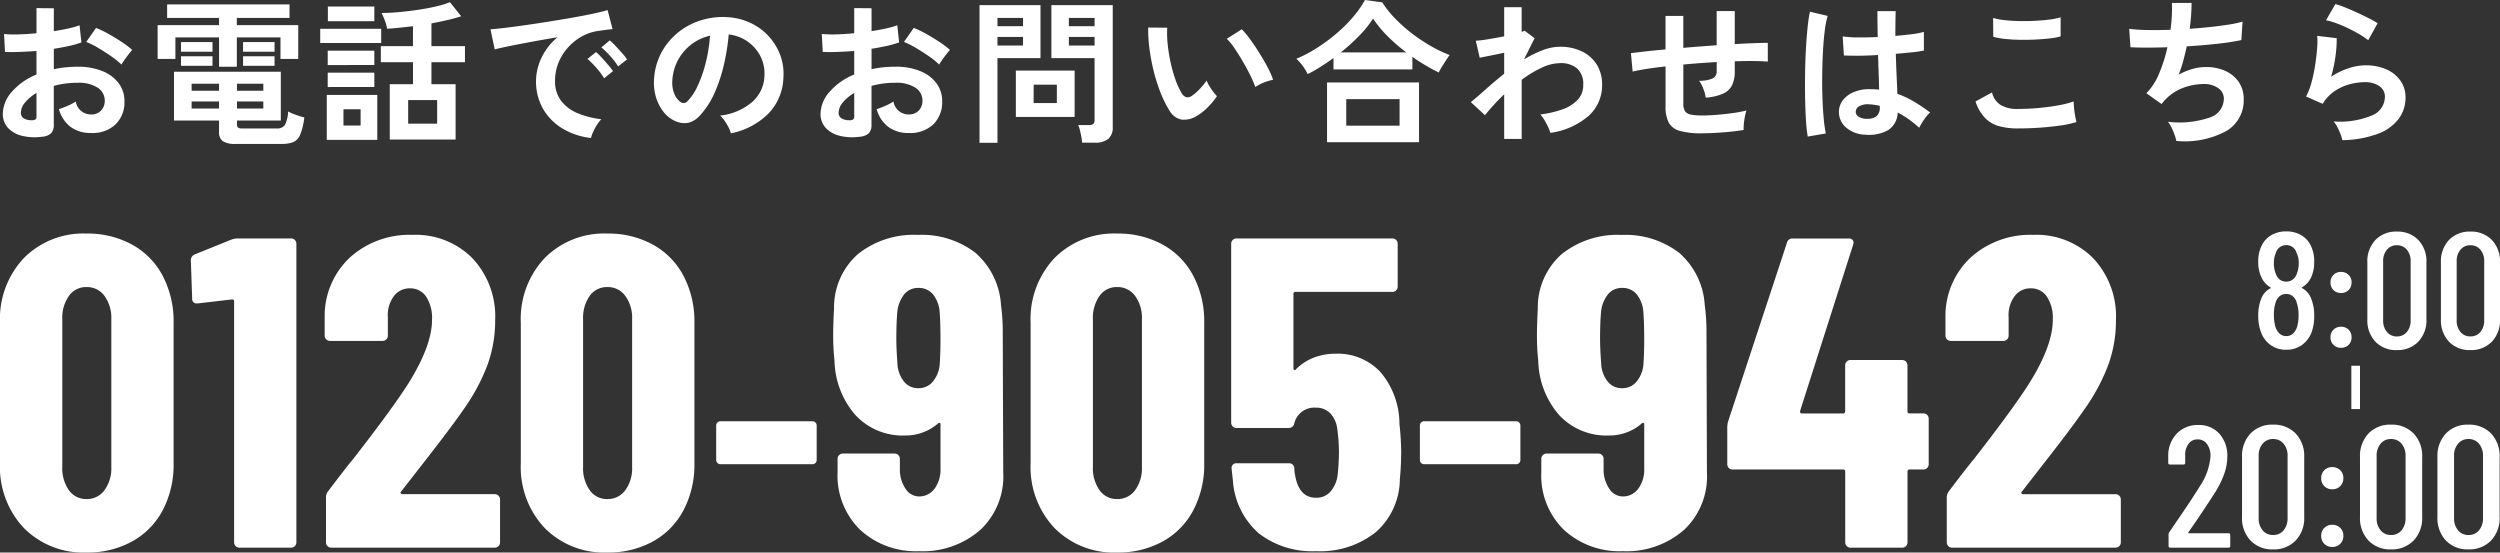 <svg xmlns="http://www.w3.org/2000/svg" width="288.634" height="63.789"><rect width="100%" height="100%" fill="#333333" stroke="none"/><path fill="#fff" d="M4.86 15.786a6.2 6.2 0 0 1-2.358-.117 3.2 3.2 0 0 1-1.6-.927 2.35 2.35 0 0 1-.576-1.62 3.9 3.9 0 0 1 1.033-2.511 7.45 7.45 0 0 1 2.853-2.007V5.886q-.99.072-1.917.108t-1.719 0L.47 3.928a13 13 0 0 0 1.674.045q.99-.027 2.07-.135v-2.9l2 .018v2.646q.9-.144 1.683-.315a9 9 0 0 0 1.287-.369l.216 1.98a11 11 0 0 1-1.458.414q-.828.18-1.728.324v2.358a11 11 0 0 1 1.314-.216 14 14 0 0 1 1.422-.072 7.3 7.3 0 0 1 2.943.531 4.3 4.3 0 0 1 1.845 1.422 3.4 3.4 0 0 1 .63 2.007 3.57 3.57 0 0 1-1.048 2.716 3.88 3.88 0 0 1-2.826.972 3.83 3.83 0 0 1-2.331-.693A3.83 3.83 0 0 1 6.804 12.6a9 9 0 0 0 1.008-.387 6 6 0 0 0 .936-.495 1.76 1.76 0 0 0 1.728 1.494 1.54 1.54 0 0 0 1.206-.459 1.64 1.64 0 0 0 .414-1.143 1.76 1.76 0 0 0-.792-1.467 4 4 0 0 0-2.376-.585 10 10 0 0 0-2.718.36V14.4a1.36 1.36 0 0 1-.306.981 1.73 1.73 0 0 1-1.044.405m9.162-8.334a8.7 8.7 0 0 0-1.17-.945q-.738-.513-1.512-.972a9.3 9.3 0 0 0-1.386-.693l1.134-1.62a11.5 11.5 0 0 1 1.422.684q.774.432 1.512.918a11 11 0 0 1 1.242.936q-.18.2-.441.54t-.486.666q-.225.324-.315.486M3.564 13.878a.9.9 0 0 0 .495-.072.34.34 0 0 0 .153-.324v-2.754a5.1 5.1 0 0 0-1.314 1.1 1.88 1.88 0 0 0-.486 1.188.72.72 0 0 0 .306.63 1.54 1.54 0 0 0 .846.232m23.634 2.736a2.6 2.6 0 0 1-1.476-.315 1.2 1.2 0 0 1-.432-1.035v-1.35h-5.2V8.28h12.33v5.634h-5.06v.468a.45.45 0 0 0 .117.342.8.8 0 0 0 .513.104h3.96a1.04 1.04 0 0 0 .945-.4 3.8 3.8 0 0 0 .369-1.557 6 6 0 0 0 .9.387 9 9 0 0 0 .972.3 7.6 7.6 0 0 1-.477 1.985 1.56 1.56 0 0 1-.8.864 3.6 3.6 0 0 1-1.35.207Zm-1.908-8.91V4.32h-5.04v2.484h-2.052V2.898h7.092V2.07h-5.994V.504h14.13V2.07h-6.084v.828h7.092v3.906h-2.052V4.32h-5.04v3.384Zm-4.392-1.728V4.86h3.636v1.116Zm7.164 0V4.86h3.636v1.116Zm-7.164 1.62v-1.1h3.636v1.1Zm7.164 0v-1.1h3.636v1.1Zm-5.94 4.932h3.168v-.81h-3.168Zm0-2.052h3.168v-.81h-3.168Zm5.238 2.052h3.042v-.81H27.36Zm0-2.052h3.042v-.81H27.36ZM45 16.11V9.72h2.682V7.182H43.97V5.328h3.708v-2.3q-.792.09-1.557.171t-1.431.117a4 4 0 0 0-.243-.9 7 7 0 0 0-.4-.918q.918 0 2.007-.1t2.187-.261q1.1-.162 2.07-.387a11 11 0 0 0 1.638-.495l1.3 1.62q-.7.234-1.593.441t-1.845.387v2.625h3.87v1.854h-3.87V9.72h2.79v6.39Zm-7.272.036v-5.184h5.832v5.184ZM36.97 4.968v-1.64h7.04v1.638Zm10.154 9.306h3.346v-2.718h-3.346Zm-9.27-11.826V.756h5.364v1.692Zm-.018 7.6v-1.66h5.382v1.656Zm0-2.538V5.85h5.382v1.656Zm1.818 6.98h1.98v-1.872h-1.98Zm28.584 1.438a8 8 0 0 1-3.312-1.1 6.34 6.34 0 0 1-2.241-2.286 6.35 6.35 0 0 1-.8-3.2 6.3 6.3 0 0 1 .621-2.646 6.9 6.9 0 0 1 1.864-2.394q-1.44.234-2.871.5t-2.592.5-1.791.4L56.63 3.38q.594-.036 1.647-.162t2.376-.315 2.736-.414 2.736-.459 2.376-.459 1.647-.405l.576 2.2q-.288.018-.693.072t-.909.126a5.4 5.4 0 0 0-1.89.612 6.1 6.1 0 0 0-1.611 1.26A6 6 0 0 0 64.496 7.2a5.5 5.5 0 0 0-.414 2.142 3.7 3.7 0 0 0 .7 2.3 4.6 4.6 0 0 0 1.917 1.431 10 10 0 0 0 2.727.693 3.8 3.8 0 0 0-.522.675 7 7 0 0 0-.434.814 3.4 3.4 0 0 0-.232.673m3.132-8.26a8.3 8.3 0 0 0-.909-1.188 9 9 0 0 0-1.035-1.008l.972-.81a7 7 0 0 1 .657.63q.387.414.765.837a6 6 0 0 1 .576.729Zm-1.62 1.368a8 8 0 0 0-.9-1.206 10 10 0 0 0-1.026-1.026l.99-.792a6 6 0 0 1 .648.63q.378.414.747.846a9 9 0 0 1 .567.72Zm14.634 6.354a3.5 3.5 0 0 0-.27-.684 6 6 0 0 0-.459-.765 4 4 0 0 0-.513-.6 6.77 6.77 0 0 0 3.753-1.613 4.16 4.16 0 0 0 1.359-2.907 4.44 4.44 0 0 0-.484-2.377 4.64 4.64 0 0 0-1.521-1.692 4.64 4.64 0 0 0-2.115-.774 25 25 0 0 1-.54 3.42 18 18 0 0 1-1.071 3.276 9.5 9.5 0 0 1-1.653 2.592 2.73 2.73 0 0 1-1.431.918 2.57 2.57 0 0 1-1.467-.2 3.5 3.5 0 0 1-1.332-1.026 5 5 0 0 1-.882-1.665 5.8 5.8 0 0 1-.252-2.061 7.5 7.5 0 0 1 .774-3 7.5 7.5 0 0 1 1.84-2.344 7.9 7.9 0 0 1 2.65-1.494 8.5 8.5 0 0 1 3.186-.414 7.2 7.2 0 0 1 2.574.612 6.7 6.7 0 0 1 2.115 1.485 6.7 6.7 0 0 1 1.4 2.187 6.2 6.2 0 0 1 .4 2.718 6.2 6.2 0 0 1-1.728 4.131 8.4 8.4 0 0 1-4.333 2.277m-5.85-3.636a.7.7 0 0 0 .414.144.62.62 0 0 0 .432-.216 6.4 6.4 0 0 0 1.2-1.836 15 15 0 0 0 .918-2.682 18 18 0 0 0 .477-3.042 5.55 5.55 0 0 0-2.205 1.044 5.6 5.6 0 0 0-1.521 1.827 5.7 5.7 0 0 0-.63 2.349 3.4 3.4 0 0 0 .225 1.467 2.2 2.2 0 0 0 .69.945m20.736 4.032a6.2 6.2 0 0 1-2.358-.117 3.2 3.2 0 0 1-1.6-.927 2.35 2.35 0 0 1-.576-1.62 3.9 3.9 0 0 1 1.034-2.511 7.45 7.45 0 0 1 2.853-2.007V5.886q-.99.072-1.917.108t-1.719 0l-.108-2.07a13 13 0 0 0 1.674.045q.99-.027 2.07-.135v-2.9l2 .018v2.646q.9-.144 1.683-.315a9 9 0 0 0 1.287-.369l.216 1.98a11 11 0 0 1-1.458.414q-.828.18-1.728.324V7.99a11 11 0 0 1 1.314-.216 14 14 0 0 1 1.422-.072 7.3 7.3 0 0 1 2.943.531 4.3 4.3 0 0 1 1.845 1.422 3.4 3.4 0 0 1 .63 2.007 3.57 3.57 0 0 1-1.047 2.72 3.88 3.88 0 0 1-2.826.972 3.83 3.83 0 0 1-2.334-.693 3.83 3.83 0 0 1-1.359-2.061 9 9 0 0 0 1.008-.387 6 6 0 0 0 .936-.495 1.76 1.76 0 0 0 1.728 1.494 1.54 1.54 0 0 0 1.206-.459 1.64 1.64 0 0 0 .414-1.143 1.76 1.76 0 0 0-.792-1.467 4 4 0 0 0-2.376-.585 10 10 0 0 0-2.718.36V14.4a1.36 1.36 0 0 1-.306.981 1.73 1.73 0 0 1-1.041.405m9.162-8.334a8.7 8.7 0 0 0-1.17-.945q-.738-.513-1.512-.972a9.3 9.3 0 0 0-1.386-.693l1.134-1.62a11.5 11.5 0 0 1 1.422.684q.774.432 1.512.918a11 11 0 0 1 1.242.936q-.18.2-.441.54t-.486.666q-.225.324-.315.486M97.97 13.878a.9.9 0 0 0 .5-.072.34.34 0 0 0 .153-.324v-2.754a5.1 5.1 0 0 0-1.314 1.1 1.88 1.88 0 0 0-.486 1.188.72.72 0 0 0 .306.63 1.54 1.54 0 0 0 .841.232m26.964 2.592a6 6 0 0 0-.09-.675q-.072-.387-.162-.756a3.4 3.4 0 0 0-.2-.6h1.206a.86.86 0 0 0 .522-.126.52.52 0 0 0 .162-.432V6.714h-4.986V.594h7.084v14.058a1.75 1.75 0 0 1-.5 1.376 2.4 2.4 0 0 1-1.611.441Zm-11.844.018V.594h7.038v6.12h-4.968v9.774Zm4.194-2.988V8.154h6.786V13.5Zm2.052-1.6h2.682V9.774h-2.678Zm4.068-6.642h2.97v-.99h-2.97Zm-8.244 0h2.952v-.99h-2.952Zm8.244-2.232h2.97v-.954h-2.97Zm-8.244 0h2.952v-.954h-2.952Zm22.972 10.384a2.75 2.75 0 0 1-1.692.4 2.03 2.03 0 0 1-1.4-1.017 12 12 0 0 1-1.026-2.034 20 20 0 0 1-.8-2.484 23 23 0 0 1-.5-2.628 17 17 0 0 1-.153-2.466l2.2.018a12 12 0 0 0 .054 1.926 19 19 0 0 0 .342 2.106 16 16 0 0 0 .558 1.971 8 8 0 0 0 .7 1.521.92.92 0 0 0 .549.495.86.86 0 0 0 .639-.153 5.4 5.4 0 0 0 .909-.792 8 8 0 0 0 .8-.972 3 3 0 0 0 .3.612q.207.342.45.666a5 5 0 0 0 .441.522 8.7 8.7 0 0 1-1.107 1.332 6.2 6.2 0 0 1-1.264.977m6.8-3.366a12 12 0 0 0-.558-1.3q-.378-.774-.864-1.611t-.972-1.548a7 7 0 0 0-.9-1.107l1.728-1.1a10 10 0 0 1 1 1.206q.549.756 1.08 1.611t.945 1.656a9 9 0 0 1 .594 1.359 6 6 0 0 0-1.125.342 5 5 0 0 0-.924.492Zm6.048-1.494a7 7 0 0 0-.594-.963 4.6 4.6 0 0 0-.72-.8 15.5 15.5 0 0 0 2.349-1.233 20 20 0 0 0 2.25-1.656 17 17 0 0 0 1.926-1.908 11.7 11.7 0 0 0 1.395-1.989l2 .27a11.4 11.4 0 0 0 1.44 1.818 17.6 17.6 0 0 0 1.908 1.71 19.5 19.5 0 0 0 2.178 1.467 16 16 0 0 0 2.25 1.089q-.162.216-.4.585t-.477.747a7 7 0 0 0-.378.684q-.738-.36-1.512-.819t-1.53-.981v1.44h-9.108V6.696q-.738.54-1.494 1.017t-1.479.837Zm2.232 7.866V9.522h10.62v6.894Zm2.218-1.908h6.156v-3.06h-6.156Zm-.63-8.46h7.56a20 20 0 0 1-2.151-1.863 13 13 0 0 1-1.683-2.043 12.2 12.2 0 0 1-1.593 1.98 23 23 0 0 1-2.133 1.926m18.864 9.99V10.89a23 23 0 0 0-2.214 2.412l-1.638-1.512q.756-.612 1.746-1.5t2.106-1.773v-2.43q-.81.18-1.584.333t-1.242.243l-.45-1.962a12 12 0 0 0 1.413-.171q.927-.153 1.863-.333V.828h2.016v2.844a1.1 1.1 0 0 0 .342-.126l1.152.864-1.224 2.448a14 14 0 0 1 2.106-1.044 5.6 5.6 0 0 1 2.052-.414 5.7 5.7 0 0 1 2.52.531 4.1 4.1 0 0 1 1.719 1.512 4.34 4.34 0 0 1 .621 2.367 4.72 4.72 0 0 1-1.512 3.528 8.5 8.5 0 0 1-4.464 2 4 4 0 0 0-.261-.684q-.189-.4-.423-.792a3.8 3.8 0 0 0-.468-.648 11.8 11.8 0 0 0 2.538-.585 4.44 4.44 0 0 0 1.764-1.1 2.42 2.42 0 0 0 .648-1.719 2.4 2.4 0 0 0-.7-1.9 2.9 2.9 0 0 0-1.98-.621 5.1 5.1 0 0 0-2.142.54 13.2 13.2 0 0 0-2.286 1.386v6.823Zm22.824-.648a9 9 0 0 1-2.547-.279 2.06 2.06 0 0 1-1.278-.954 3.96 3.96 0 0 1-.369-1.881V7.668q-1.152.126-2.133.279t-1.665.315l-.2-2.124q.684-.09 1.728-.207t2.268-.225v-3.87h2.052v3.692q.954-.09 1.935-.162t1.917-.144V1.278h2.088v3.816q1.188-.072 2.169-.108t1.647-.036v2.16q-.7-.054-1.683-.063t-2.133.027v1.154a3.7 3.7 0 0 1-.306 1.6 2.12 2.12 0 0 1-1.035.981 5.9 5.9 0 0 1-2.007.459 5 5 0 0 0-.288-1.035 3.5 3.5 0 0 0-.486-.909 3.65 3.65 0 0 0 1.575-.27.87.87 0 0 0 .461-.826V7.164q-.936.054-1.917.126t-1.935.162v4.536a1.56 1.56 0 0 0 .189.837 1 1 0 0 0 .675.4 6.7 6.7 0 0 0 1.368.108q.666 0 1.584-.072t1.854-.2a14 14 0 0 0 1.62-.306 5 5 0 0 0-.189.738q-.081.432-.117.846a4.4 4.4 0 0 0-.018.666q-1.1.18-2.4.279t-2.424.106m18.9.162a3.54 3.54 0 0 1-2.25-.828 2.36 2.36 0 0 1-.828-1.872 2.2 2.2 0 0 1 .45-1.269 3 3 0 0 1 1.224-.936 4.6 4.6 0 0 1 1.89-.351 10 10 0 0 1 1.08.054q-.018-.792-.054-1.8t-.072-2.2q-1.116.072-2.16.081t-1.782-.027l-.144-2.2a12 12 0 0 0 1.755.117q1.089.009 2.295-.045-.018-.72-.027-1.467t-.009-1.521h2.106q-.018.684-.027 1.4t-.009 1.458q1.08-.09 1.962-.207a8 8 0 0 0 1.332-.261v2.16a14 14 0 0 1-1.368.2q-.864.09-1.872.18.036 1.314.09 2.511t.09 2.1a11 11 0 0 1 1.944.918 20 20 0 0 1 1.836 1.242 3.2 3.2 0 0 0-.459.495 7 7 0 0 0-.477.684 6 6 0 0 0-.324.585 11.8 11.8 0 0 0-2.484-1.764 2.48 2.48 0 0 1-1.089 2.025 4.5 4.5 0 0 1-2.619.538m-6.678.216a17 17 0 0 1-.2-1.809q-.072-1.107-.1-2.466t-.009-2.808q.018-1.449.09-2.835t.189-2.556a19 19 0 0 1 .279-1.944l2.052.486a10 10 0 0 0-.333 1.692q-.135 1.062-.207 2.367t-.09 2.691.027 2.691.144 2.385a15 15 0 0 0 .246 1.746Zm6.84-2.052a1.74 1.74 0 0 0 1.107-.3 1.31 1.31 0 0 0 .369-1.071v-.126a7.3 7.3 0 0 0-1.278-.18 2 2 0 0 0-1.071.216.74.74 0 0 0-.423.612.66.66 0 0 0 .342.612 1.73 1.73 0 0 0 .954.237m17.406 1.112a8 8 0 0 1-2.151-.261 3.57 3.57 0 0 1-1.62-.945 5.1 5.1 0 0 1-1.107-1.908l1.908-1.044a2.32 2.32 0 0 0 .954 1.422 3.6 3.6 0 0 0 2.016.486q1.152 0 2.376-.108t2.3-.306a11.6 11.6 0 0 0 1.782-.45q0 .288.045.756t.126.918.153.7a11.4 11.4 0 0 1-1.836.4q-1.116.162-2.4.252t-2.546.088m-2.826-10.58-.018-2.178a7.3 7.3 0 0 0 1.305.252q.783.09 1.692.108t1.827-.027 1.692-.144a7.3 7.3 0 0 0 1.278-.261v2.2a6.7 6.7 0 0 1-1.224.234q-.774.09-1.692.135t-1.854.027-1.728-.108a8 8 0 0 1-1.278-.238m21.132 12.024a4.5 4.5 0 0 0-.207-.729 8 8 0 0 0-.351-.828 3 3 0 0 0-.414-.657 10.8 10.8 0 0 0 4.734-.459 2.31 2.31 0 0 0 1.728-2.171 1.47 1.47 0 0 0-.657-1.26 2.8 2.8 0 0 0-1.665-.468 6.9 6.9 0 0 0-2.376.441 5.6 5.6 0 0 0-2.178 1.487l-.153.189q-.081.1-.171.189l-1.746-1.242a7 7 0 0 0 1.476-2.286 17 17 0 0 0 .954-3.024q-2.5.09-4.266 0l-.144-2.124a19 19 0 0 0 2.052.135q1.26.027 2.718-.027a19 19 0 0 0 .162-3.1h2.268a24 24 0 0 1-.216 2.988q1.26-.09 2.43-.216t2.124-.279a12 12 0 0 0 1.548-.333l-.142 2.13a27 27 0 0 1-2.754.423q-1.692.189-3.546.3-.18.828-.4 1.656a15 15 0 0 1-.531 1.6 8.6 8.6 0 0 1 1.557-.639 5.4 5.4 0 0 1 1.521-.225 5.3 5.3 0 0 1 2.277.432 3.7 3.7 0 0 1 1.575 1.287 3.45 3.45 0 0 1 .576 2.007 4.09 4.09 0 0 1-2 3.654 10.13 10.13 0 0 1-5.783 1.149m19.17-.09a5 5 0 0 0-.207-.684 7 7 0 0 0-.369-.828 3 3 0 0 0-.432-.648 9.6 9.6 0 0 0 4.4-.684 2.34 2.34 0 0 0 1.521-2.142 1.45 1.45 0 0 0-.648-1.26 2.9 2.9 0 0 0-1.692-.45 6.8 6.8 0 0 0-1.728.243 5.7 5.7 0 0 0-1.737.792 4.6 4.6 0 0 0-1.377 1.467l-1.926-.846a7 7 0 0 0 .621-1.575 18 18 0 0 0 .423-1.971q.162-1.026.234-1.944a9 9 0 0 0 .018-1.512l2.25.27a14 14 0 0 1-.144 2.079 16 16 0 0 1-.5 2.367 8.3 8.3 0 0 1 2-.972 6.3 6.3 0 0 1 1.962-.342 5.8 5.8 0 0 1 2.439.477 3.87 3.87 0 0 1 1.611 1.314 3.3 3.3 0 0 1 .576 1.917 4.1 4.1 0 0 1-.783 2.457 5.27 5.27 0 0 1-2.399 1.737 12.3 12.3 0 0 1-4.113.738m2.988-11.538a9 9 0 0 0-1.071-.72q-.621-.36-1.3-.684t-1.341-.567a7 7 0 0 0-1.161-.333l1.08-1.872a10 10 0 0 1 1.116.387q.648.261 1.359.585t1.35.648a11 11 0 0 1 1.053.594ZM9.996 63.789a9.65 9.65 0 0 1-7.242-2.831A10.26 10.26 0 0 1 0 53.487V37.269a10.26 10.26 0 0 1 2.754-7.472 9.65 9.65 0 0 1 7.242-2.831 10.63 10.63 0 0 1 5.253 1.275 8.77 8.77 0 0 1 3.545 3.621 11.3 11.3 0 0 1 1.25 5.406v16.219a11.3 11.3 0 0 1-1.25 5.406 8.77 8.77 0 0 1-3.545 3.621 10.63 10.63 0 0 1-5.253 1.275m0-6.171a2.49 2.49 0 0 0 2.065-1.02 4.3 4.3 0 0 0 .791-2.7V36.861a4.3 4.3 0 0 0-.791-2.7 2.49 2.49 0 0 0-2.065-1.02 2.42 2.42 0 0 0-2.04 1.02 4.4 4.4 0 0 0-.765 2.7v17.034a4.4 4.4 0 0 0 .765 2.7 2.42 2.42 0 0 0 2.04 1.023M26.67 27.681a2.2 2.2 0 0 1 .765-.153h6.171a.6.6 0 0 1 .434.179.6.6 0 0 1 .178.433v34.476a.6.6 0 0 1-.178.433.6.6 0 0 1-.431.179h-5.967a.6.6 0 0 1-.434-.179.6.6 0 0 1-.178-.433V34.77q0-.2-.255-.2l-3.927.459h-.1a.5.5 0 0 1-.561-.561l-.153-4.386a.72.72 0 0 1 .459-.714Zm19.638 29.07a.17.17 0 0 0-.051.2.21.21 0 0 0 .2.1H57.12a.6.6 0 0 1 .433.179.6.6 0 0 1 .179.433v4.953a.6.6 0 0 1-.179.433.6.6 0 0 1-.433.179H38.25a.6.6 0 0 1-.433-.179.6.6 0 0 1-.179-.433v-5.151a1.16 1.16 0 0 1 .255-.765q2.04-2.7 2.856-3.672 4.488-5.763 6.375-8.721 2.754-4.386 2.754-7.395a4.5 4.5 0 0 0-.688-2.678 2.19 2.19 0 0 0-1.861-.944 2.25 2.25 0 0 0-1.887.944 3.68 3.68 0 0 0-.663 2.422v2.091a.6.6 0 0 1-.178.433.6.6 0 0 1-.434.179h-6.07a.6.6 0 0 1-.433-.179.6.6 0 0 1-.179-.433v-2.4a9.23 9.23 0 0 1 3.009-6.706 10.27 10.27 0 0 1 7.14-2.525 9.2 9.2 0 0 1 6.91 2.7 9.8 9.8 0 0 1 2.626 7.14 15.1 15.1 0 0 1-.841 5.049 22.4 22.4 0 0 1-2.729 5.151q-1.428 2.091-4.9 6.528Zm23.817 7.038a9.65 9.65 0 0 1-7.242-2.831 10.26 10.26 0 0 1-2.754-7.472V37.269a10.26 10.26 0 0 1 2.754-7.472 9.65 9.65 0 0 1 7.242-2.831 10.63 10.63 0 0 1 5.253 1.275 8.77 8.77 0 0 1 3.544 3.621 11.3 11.3 0 0 1 1.25 5.406v16.219a11.3 11.3 0 0 1-1.25 5.406 8.77 8.77 0 0 1-3.544 3.621 10.63 10.63 0 0 1-5.253 1.275m0-6.171a2.49 2.49 0 0 0 2.066-1.02 4.3 4.3 0 0 0 .79-2.7V36.861a4.3 4.3 0 0 0-.79-2.7 2.49 2.49 0 0 0-2.066-1.02 2.42 2.42 0 0 0-2.04 1.02 4.4 4.4 0 0 0-.765 2.7v17.034a4.4 4.4 0 0 0 .765 2.7 2.42 2.42 0 0 0 2.04 1.023m13.053-4.025a.47.47 0 0 1-.348-.143.47.47 0 0 1-.144-.349v-3.973a.47.47 0 0 1 .144-.348.47.47 0 0 1 .348-.144h10.619a.47.47 0 0 1 .348.144.47.47 0 0 1 .144.348v3.977a.47.47 0 0 1-.144.349.47.47 0 0 1-.348.143Zm32.648.914a8.47 8.47 0 0 1-2.627 6.656 10.07 10.07 0 0 1-7.114 2.473 9.44 9.44 0 0 1-6.783-2.474 8.75 8.75 0 0 1-2.6-6.656v-1.53a.6.6 0 0 1 .178-.433.6.6 0 0 1 .434-.179h5.967a.6.6 0 0 1 .434.179.6.6 0 0 1 .179.433v1.122a3.93 3.93 0 0 0 .637 2.3 1.86 1.86 0 0 0 1.556.918 2.18 2.18 0 0 0 1.81-.892 3.7 3.7 0 0 0 .688-2.321v-5.1q0-.153-.1-.178a.21.21 0 0 0-.2.077 5.68 5.68 0 0 1-3.774 1.377 7.44 7.44 0 0 1-5.741-2.351 9.87 9.87 0 0 1-2.423-6.273 27 27 0 0 1-.153-3.009q0-1.122.1-3.06a8.2 8.2 0 0 1 2.754-6.247 10.33 10.33 0 0 1 6.936-2.219 10.18 10.18 0 0 1 6.6 2.04 8.68 8.68 0 0 1 2.986 6.068 23 23 0 0 1 .2 2.805Zm-7.344-12.291q.1-1.326.1-3.06 0-1.887-.1-3.162a3.6 3.6 0 0 0-.79-2.04 2.12 2.12 0 0 0-1.658-.714 2.06 2.06 0 0 0-1.658.765 3.97 3.97 0 0 0-.791 2.142q-.1 1.224-.1 3.009 0 1.173.153 3.162a3.53 3.53 0 0 0 .816 1.836 2.05 2.05 0 0 0 1.581.663 2.1 2.1 0 0 0 1.606-.689 3.6 3.6 0 0 0 .841-1.912m20.502 21.573a9.65 9.65 0 0 1-7.242-2.831 10.26 10.26 0 0 1-2.754-7.472V37.269a10.26 10.26 0 0 1 2.754-7.472 9.65 9.65 0 0 1 7.242-2.831 10.63 10.63 0 0 1 5.253 1.275 8.77 8.77 0 0 1 3.544 3.621 11.3 11.3 0 0 1 1.25 5.406v16.219a11.3 11.3 0 0 1-1.25 5.406 8.77 8.77 0 0 1-3.544 3.621 10.63 10.63 0 0 1-5.253 1.275m0-6.171a2.49 2.49 0 0 0 2.066-1.02 4.3 4.3 0 0 0 .79-2.7V36.861a4.3 4.3 0 0 0-.79-2.7 2.49 2.49 0 0 0-2.066-1.02 2.42 2.42 0 0 0-2.04 1.02 4.4 4.4 0 0 0-.765 2.7v17.034a4.4 4.4 0 0 0 .765 2.7 2.42 2.42 0 0 0 2.04 1.023m32.586-8.67a32 32 0 0 1 .2 3.162q0 1.683-.153 3.213a8.2 8.2 0 0 1-2.779 6.12 10.3 10.3 0 0 1-6.904 2.193 10.08 10.08 0 0 1-6.579-2.04 8.9 8.9 0 0 1-3.009-6.068l-.153-1.428a.54.54 0 0 1 .612-.612h5.965a.594.594 0 0 1 .663.612 4.4 4.4 0 0 0 .1.816q.459 2.55 2.4 2.55a2.15 2.15 0 0 0 1.658-.688 3.6 3.6 0 0 0 .841-1.913 25 25 0 0 0 .153-2.8 20 20 0 0 0-.2-2.6 3.14 3.14 0 0 0-.842-1.785 2.23 2.23 0 0 0-1.606-.612 2.374 2.374 0 0 0-2.5 1.785.654.654 0 0 1-.663.561h-6.018a.6.6 0 0 1-.433-.179.6.6 0 0 1-.179-.433V28.14a.6.6 0 0 1 .179-.433.6.6 0 0 1 .433-.179h18a.6.6 0 0 1 .434.179.6.6 0 0 1 .178.433v4.947a.6.6 0 0 1-.178.434.6.6 0 0 1-.434.178h-11.168a.225.225 0 0 0-.255.255v8.568a.21.21 0 0 0 .1.2q.1.051.2-.1a5.9 5.9 0 0 1 2.04-1.326 6.8 6.8 0 0 1 2.5-.459 6.75 6.75 0 0 1 5.227 2.142 9.27 9.27 0 0 1 2.17 5.969m2.853 4.645a.47.47 0 0 1-.348-.143.47.47 0 0 1-.144-.349v-3.973a.47.47 0 0 1 .144-.348.47.47 0 0 1 .348-.144h10.619a.47.47 0 0 1 .348.144.47.47 0 0 1 .144.348v3.977a.47.47 0 0 1-.144.349.47.47 0 0 1-.348.143Zm32.648.914a8.47 8.47 0 0 1-2.626 6.656 10.07 10.07 0 0 1-7.112 2.473 9.44 9.44 0 0 1-6.783-2.474 8.75 8.75 0 0 1-2.6-6.656v-1.53a.6.6 0 0 1 .179-.433.6.6 0 0 1 .433-.179h5.967a.6.6 0 0 1 .434.179.6.6 0 0 1 .178.433v1.122a3.93 3.93 0 0 0 .637 2.3 1.86 1.86 0 0 0 1.555.918 2.18 2.18 0 0 0 1.811-.892 3.7 3.7 0 0 0 .689-2.321v-5.1q0-.153-.1-.178a.21.21 0 0 0-.2.077 5.68 5.68 0 0 1-3.774 1.377 7.44 7.44 0 0 1-5.738-2.346 9.87 9.87 0 0 1-2.423-6.273 27 27 0 0 1-.153-3.009q0-1.122.1-3.06a8.2 8.2 0 0 1 2.754-6.247 10.33 10.33 0 0 1 6.936-2.219 10.18 10.18 0 0 1 6.6 2.04 8.68 8.68 0 0 1 2.984 6.063 23 23 0 0 1 .2 2.805Zm-7.341-12.291q.1-1.326.1-3.06 0-1.887-.1-3.162a3.6 3.6 0 0 0-.79-2.04 2.12 2.12 0 0 0-1.658-.714 2.06 2.06 0 0 0-1.658.765 3.97 3.97 0 0 0-.79 2.142q-.1 1.224-.1 3.009 0 1.173.153 3.162a3.53 3.53 0 0 0 .816 1.836 2.05 2.05 0 0 0 1.581.663 2.1 2.1 0 0 0 1.606-.689 3.6 3.6 0 0 0 .84-1.912m32.334 5.512a.6.6 0 0 1 .434.178.6.6 0 0 1 .178.434v5.253a.6.6 0 0 1-.178.434.6.6 0 0 1-.434.178h-1.581a.225.225 0 0 0-.255.255v8.16a.6.6 0 0 1-.178.433.6.6 0 0 1-.434.179h-5.967a.6.6 0 0 1-.433-.179.6.6 0 0 1-.179-.433v-8.16a.225.225 0 0 0-.255-.255h-12.75a.6.6 0 0 1-.434-.178.6.6 0 0 1-.178-.434v-4.182a2.5 2.5 0 0 1 .1-.765l6.783-20.6a.64.64 0 0 1 .663-.51h6.477a.57.57 0 0 1 .459.179.56.56 0 0 1 .051.535l-6.12 19.176q-.051.306.2.306h4.743a.225.225 0 0 0 .255-.255v-5.3a.6.6 0 0 1 .179-.434.6.6 0 0 1 .433-.179h5.967a.6.6 0 0 1 .434.179.6.6 0 0 1 .178.434v5.3a.225.225 0 0 0 .255.255Zm11.373 9.027a.17.17 0 0 0-.051.2.21.21 0 0 0 .2.1h10.659a.6.6 0 0 1 .434.179.6.6 0 0 1 .178.433v4.949a.6.6 0 0 1-.178.433.6.6 0 0 1-.434.179h-18.87a.6.6 0 0 1-.434-.179.6.6 0 0 1-.178-.433v-5.151a1.16 1.16 0 0 1 .255-.765q2.04-2.7 2.856-3.672 4.488-5.763 6.375-8.721 2.754-4.386 2.754-7.395a4.5 4.5 0 0 0-.689-2.678 2.19 2.19 0 0 0-1.861-.944 2.25 2.25 0 0 0-1.887.944 3.68 3.68 0 0 0-.663 2.422v2.091a.6.6 0 0 1-.178.433.6.6 0 0 1-.434.179h-6.069a.6.6 0 0 1-.434-.179.6.6 0 0 1-.178-.433v-2.4a9.23 9.23 0 0 1 3.009-6.706 10.27 10.27 0 0 1 7.14-2.525 9.2 9.2 0 0 1 6.91 2.7 9.8 9.8 0 0 1 2.627 7.14 15.1 15.1 0 0 1-.842 5.049 22.4 22.4 0 0 1-2.729 5.151q-1.428 2.091-4.9 6.528Zm32.359-23.595q-.1.057 0 .114a2.22 2.22 0 0 1 .988 1.083 5.1 5.1 0 0 1 .4 2.109 5.4 5.4 0 0 1-.266 1.786 3.2 3.2 0 0 1-1.132 1.567 3.03 3.03 0 0 1-1.833.561 3.04 3.04 0 0 1-1.815-.552 3.17 3.17 0 0 1-1.13-1.558 5.3 5.3 0 0 1-.285-1.805 5.1 5.1 0 0 1 .342-1.976 2.2 2.2 0 0 1 1.064-1.2q.076-.057 0-.114a2.6 2.6 0 0 1-1.007-1.083 4.04 4.04 0 0 1-.4-1.862 4 4 0 0 1 .4-1.881 2.76 2.76 0 0 1 1.121-1.207 3.36 3.36 0 0 1 1.71-.428 3.4 3.4 0 0 1 1.682.409 2.77 2.77 0 0 1 1.13 1.188 4 4 0 0 1 .418 1.919 4.1 4.1 0 0 1-.38 1.843 2.6 2.6 0 0 1-1.007 1.087m-3.04-3.952a2.7 2.7 0 0 0-.228 1.178 2.95 2.95 0 0 0 .228 1.235 1.34 1.34 0 0 0 .465.665 1.2 1.2 0 0 0 .732.228 1.2 1.2 0 0 0 .76-.247 1.4 1.4 0 0 0 .475-.7 3.1 3.1 0 0 0 .209-1.178 2.6 2.6 0 0 0-.266-1.235 1.2 1.2 0 0 0-1.178-.855 1.22 1.22 0 0 0-1.197.909m2.508 8.3a5 5 0 0 0 .114-1.14 4.2 4.2 0 0 0-.208-1.403 1.43 1.43 0 0 0-.456-.76 1.16 1.16 0 0 0-.76-.266 1.16 1.16 0 0 0-.779.275 1.6 1.6 0 0 0-.475.808 4.4 4.4 0 0 0-.171 1.33 5 5 0 0 0 .133 1.216 1.9 1.9 0 0 0 .484.912 1.12 1.12 0 0 0 .808.323 1.14 1.14 0 0 0 .836-.342 1.87 1.87 0 0 0 .474-.95Zm5.016-3.68a1.18 1.18 0 0 1-.874-.342 1.18 1.18 0 0 1-.342-.874 1.18 1.18 0 0 1 .342-.874 1.18 1.18 0 0 1 .874-.342 1.18 1.18 0 0 1 .874.342 1.18 1.18 0 0 1 .342.874 1.18 1.18 0 0 1-.342.874 1.18 1.18 0 0 1-.874.342m0 6.327a1.18 1.18 0 0 1-.874-.342 1.18 1.18 0 0 1-.342-.874 1.18 1.18 0 0 1 .342-.874 1.18 1.18 0 0 1 .874-.342 1.18 1.18 0 0 1 .874.342 1.18 1.18 0 0 1 .342.874 1.18 1.18 0 0 1-.342.874 1.18 1.18 0 0 1-.874.339Zm6.441.266a3.27 3.27 0 0 1-2.47-.969 3.57 3.57 0 0 1-.931-2.584v-6.577a3.57 3.57 0 0 1 .931-2.584 3.27 3.27 0 0 1 2.47-.969 3.3 3.3 0 0 1 2.48.969 3.55 3.55 0 0 1 .94 2.584v6.574a3.55 3.55 0 0 1-.94 2.584 3.3 3.3 0 0 1-2.48.969Zm0-1.577a1.45 1.45 0 0 0 1.159-.516 2 2 0 0 0 .437-1.349v-6.8a2 2 0 0 0-.437-1.351 1.45 1.45 0 0 0-1.159-.513 1.43 1.43 0 0 0-1.14.513 2 2 0 0 0-.437 1.349v6.8a2 2 0 0 0 .437 1.351 1.43 1.43 0 0 0 1.14.513Zm8.493 1.574a3.27 3.27 0 0 1-2.47-.969 3.57 3.57 0 0 1-.931-2.584v-6.574a3.57 3.57 0 0 1 .931-2.584 3.27 3.27 0 0 1 2.47-.969 3.3 3.3 0 0 1 2.48.969 3.55 3.55 0 0 1 .94 2.584v6.574a3.55 3.55 0 0 1-.94 2.584 3.3 3.3 0 0 1-2.48.969m0-1.577a1.45 1.45 0 0 0 1.156-.513 2 2 0 0 0 .44-1.349v-6.8a2 2 0 0 0-.44-1.351 1.45 1.45 0 0 0-1.159-.513 1.43 1.43 0 0 0-1.141.513 2 2 0 0 0-.437 1.349v6.8a2 2 0 0 0 .437 1.351 1.43 1.43 0 0 0 1.144.513M252.65 61.468a.07.07 0 0 0 0 .07.07.07 0 0 0 .06.03h4.58a.177.177 0 0 1 .2.2v1.26a.177.177 0 0 1-.2.2h-6.72a.177.177 0 0 1-.2-.2v-1.32a.4.4 0 0 1 .08-.26l.62-.92q1.9-2.74 2.94-4.44a7.15 7.15 0 0 0 1.2-3.4 2.28 2.28 0 0 0-.41-1.43 1.29 1.29 0 0 0-1.07-.53 1.27 1.27 0 0 0-1.06.52 2.12 2.12 0 0 0-.38 1.38v.8a.177.177 0 0 1-.2.2h-1.56a.177.177 0 0 1-.2-.2v-.86a3.64 3.64 0 0 1 1.02-2.54 3.33 3.33 0 0 1 2.46-.96 3.13 3.13 0 0 1 2.42 1 3.75 3.75 0 0 1 .92 2.64 6 6 0 0 1-.35 1.99 11 11 0 0 1-1.07 2.17q-.5.8-2.1 3.18Zm9.78 1.96a3.44 3.44 0 0 1-2.6-1.02 3.76 3.76 0 0 1-.98-2.72v-6.92a3.76 3.76 0 0 1 .98-2.72 3.44 3.44 0 0 1 2.6-1.02 3.47 3.47 0 0 1 2.61 1.02 3.74 3.74 0 0 1 .99 2.72v6.92a3.74 3.74 0 0 1-.99 2.72 3.47 3.47 0 0 1-2.61 1.02m0-1.66a1.52 1.52 0 0 0 1.22-.54 2.12 2.12 0 0 0 .46-1.42v-7.16a2.12 2.12 0 0 0-.46-1.42 1.52 1.52 0 0 0-1.22-.54 1.5 1.5 0 0 0-1.2.54 2.12 2.12 0 0 0-.46 1.42v7.16a2.12 2.12 0 0 0 .46 1.42 1.5 1.5 0 0 0 1.2.54m6.84-5.28a1.25 1.25 0 0 1-.92-.36 1.25 1.25 0 0 1-.36-.92 1.25 1.25 0 0 1 .36-.92 1.25 1.25 0 0 1 .92-.36 1.25 1.25 0 0 1 .92.36 1.25 1.25 0 0 1 .36.92 1.25 1.25 0 0 1-.36.92 1.25 1.25 0 0 1-.92.36m0 6.66a1.25 1.25 0 0 1-.92-.36 1.25 1.25 0 0 1-.36-.92 1.25 1.25 0 0 1 .36-.92 1.25 1.25 0 0 1 .92-.36 1.25 1.25 0 0 1 .92.36 1.25 1.25 0 0 1 .36.92 1.25 1.25 0 0 1-.36.92 1.25 1.25 0 0 1-.92.36m6.78.28a3.44 3.44 0 0 1-2.6-1.02 3.76 3.76 0 0 1-.98-2.72v-6.92a3.76 3.76 0 0 1 .98-2.72 3.44 3.44 0 0 1 2.6-1.02 3.47 3.47 0 0 1 2.61 1.02 3.74 3.74 0 0 1 .99 2.72v6.92a3.74 3.74 0 0 1-.99 2.72 3.47 3.47 0 0 1-2.61 1.02m0-1.66a1.52 1.52 0 0 0 1.22-.54 2.12 2.12 0 0 0 .46-1.42v-7.16a2.12 2.12 0 0 0-.46-1.42 1.52 1.52 0 0 0-1.22-.54 1.5 1.5 0 0 0-1.2.54 2.12 2.12 0 0 0-.46 1.42v7.16a2.12 2.12 0 0 0 .46 1.42 1.5 1.5 0 0 0 1.2.54m8.94 1.66a3.44 3.44 0 0 1-2.6-1.02 3.76 3.76 0 0 1-.98-2.72v-6.92a3.76 3.76 0 0 1 .98-2.72 3.44 3.44 0 0 1 2.6-1.02 3.47 3.47 0 0 1 2.61 1.02 3.74 3.74 0 0 1 .99 2.72v6.92a3.74 3.74 0 0 1-.99 2.72 3.47 3.47 0 0 1-2.61 1.02m0-1.66a1.52 1.52 0 0 0 1.22-.54 2.12 2.12 0 0 0 .46-1.42v-7.16a2.12 2.12 0 0 0-.46-1.42 1.52 1.52 0 0 0-1.22-.54 1.5 1.5 0 0 0-1.2.54 2.12 2.12 0 0 0-.46 1.42v7.16a2.12 2.12 0 0 0 .46 1.42 1.5 1.5 0 0 0 1.2.54m-13.52-19.54h1v5h-1z"/></svg>